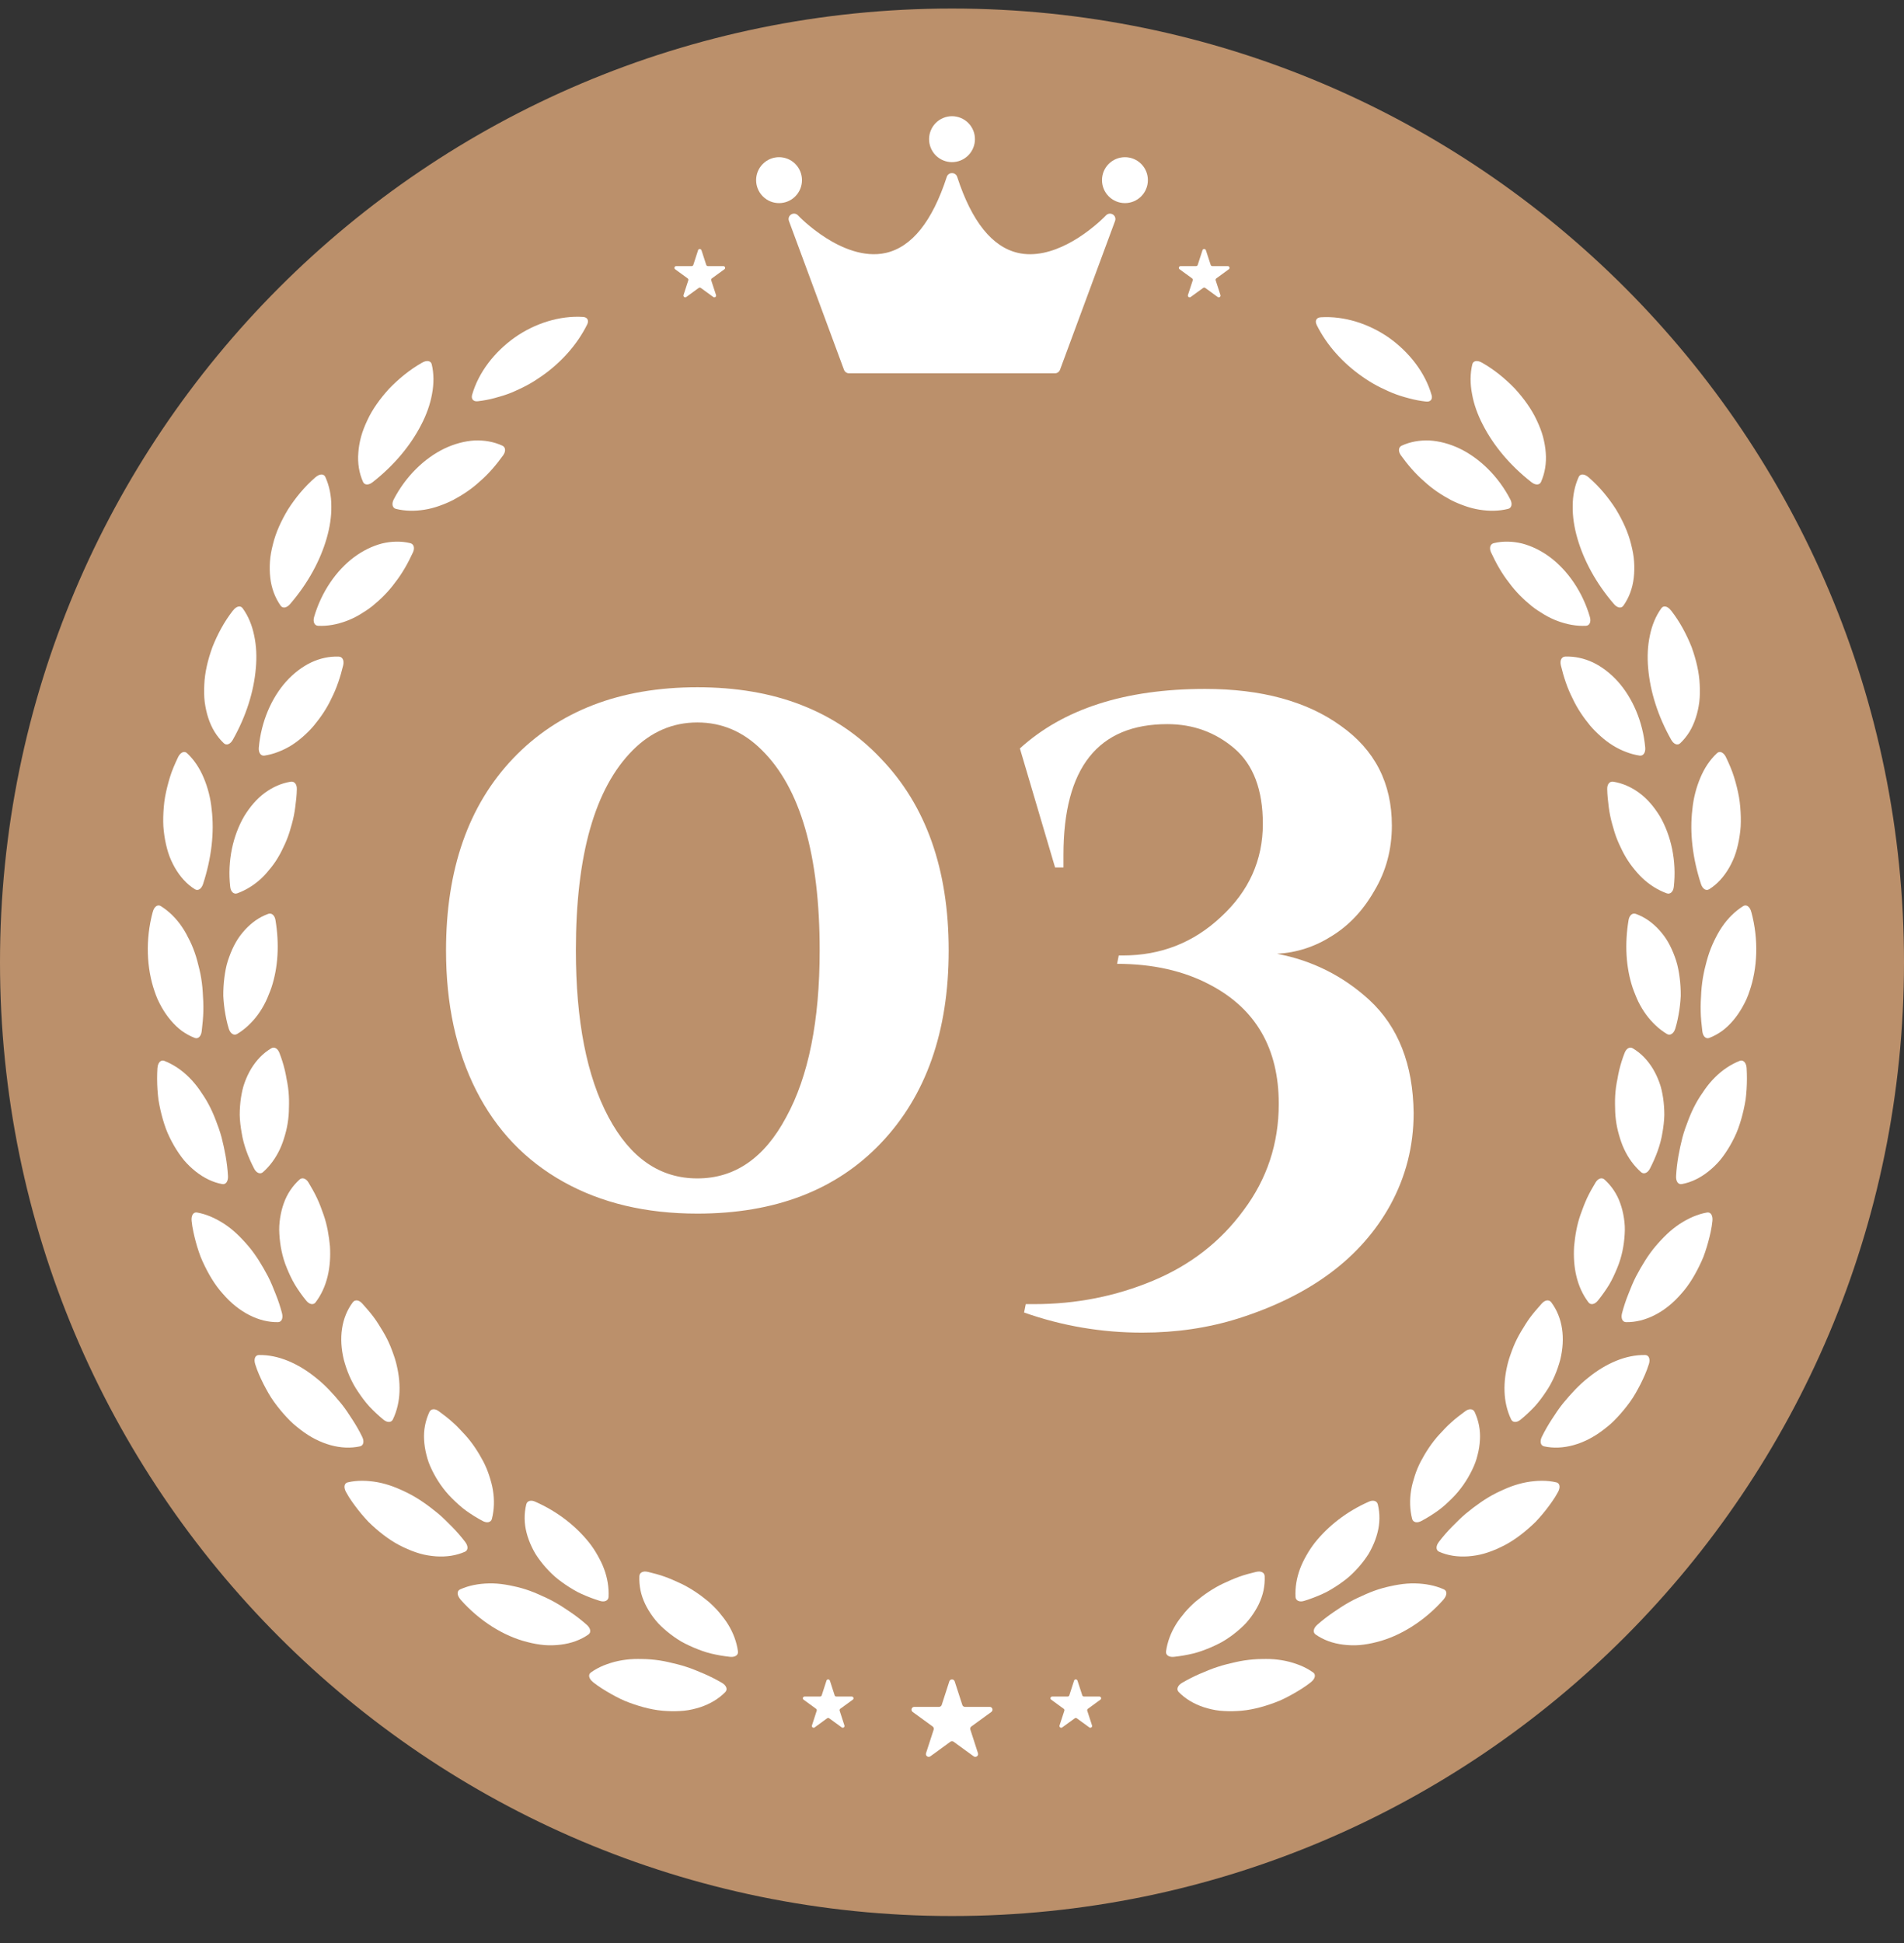 <svg width="50" height="51" viewBox="0 0 50 51" fill="none" xmlns="http://www.w3.org/2000/svg">
<rect x="0" y="0" width="50" height="51" fill="#333333" stroke="none"/>
<path d="M25 50.292C38.807 50.292 50 39.084 50 25.258C50 11.432 38.807 0.224 25 0.224C11.193 0.224 0 11.432 0 25.258C0 39.084 11.193 50.292 25 50.292Z" fill="#BB906B"/>
<path d="M15.31 8.319C14.7 8.281 14.051 8.484 13.518 8.858C12.987 9.235 12.569 9.769 12.399 10.36C12.366 10.471 12.429 10.545 12.544 10.532C12.695 10.515 12.844 10.488 12.99 10.448C13.137 10.409 13.284 10.365 13.425 10.308C13.495 10.279 13.564 10.248 13.633 10.215C13.701 10.183 13.771 10.15 13.838 10.113C13.973 10.042 14.101 9.959 14.226 9.872C14.726 9.522 15.15 9.06 15.421 8.514C15.471 8.409 15.425 8.325 15.309 8.319H15.31Z" fill="white"/>
<path d="M11.081 9.521C10.751 9.709 10.465 9.948 10.219 10.202C9.981 10.464 9.78 10.741 9.647 11.03C9.579 11.174 9.522 11.316 9.483 11.459C9.444 11.604 9.419 11.745 9.41 11.882C9.387 12.156 9.43 12.418 9.534 12.65C9.574 12.738 9.684 12.739 9.789 12.654C10.35 12.214 10.782 11.693 11.059 11.154C11.199 10.887 11.297 10.613 11.345 10.343C11.396 10.076 11.397 9.81 11.337 9.561C11.314 9.466 11.204 9.449 11.081 9.521Z" fill="white"/>
<path d="M13.218 11.944C13.03 12.205 12.827 12.442 12.601 12.636C12.383 12.838 12.14 12.996 11.898 13.125C11.776 13.188 11.649 13.239 11.524 13.283C11.4 13.326 11.274 13.359 11.147 13.379C10.891 13.419 10.64 13.417 10.397 13.357C10.306 13.334 10.279 13.229 10.338 13.112C10.655 12.499 11.147 12.026 11.67 11.774C11.933 11.649 12.201 11.578 12.459 11.562C12.72 11.551 12.968 11.595 13.192 11.698C13.277 11.737 13.287 11.843 13.217 11.944L13.218 11.944Z" fill="white"/>
<path d="M8.282 12.529C7.995 12.777 7.76 13.066 7.568 13.364C7.384 13.668 7.242 13.978 7.167 14.288C7.128 14.442 7.098 14.591 7.089 14.741C7.079 14.889 7.082 15.033 7.098 15.17C7.13 15.442 7.223 15.691 7.37 15.898C7.425 15.977 7.533 15.957 7.62 15.853C8.086 15.312 8.408 14.717 8.577 14.135C8.661 13.845 8.706 13.558 8.701 13.283C8.701 13.011 8.649 12.752 8.543 12.518C8.502 12.43 8.391 12.434 8.283 12.529L8.282 12.529Z" fill="white"/>
<path d="M10.847 14.493C10.713 14.786 10.559 15.057 10.375 15.291C10.2 15.532 9.992 15.734 9.78 15.907C9.673 15.992 9.558 16.066 9.444 16.134C9.331 16.201 9.213 16.257 9.092 16.302C8.849 16.391 8.602 16.438 8.353 16.426C8.259 16.422 8.213 16.323 8.248 16.197C8.441 15.534 8.831 14.974 9.296 14.626C9.529 14.453 9.78 14.331 10.029 14.266C10.283 14.205 10.534 14.199 10.775 14.257C10.866 14.279 10.897 14.381 10.847 14.493Z" fill="white"/>
<path d="M6.118 16.024C5.884 16.323 5.71 16.654 5.579 16.983C5.458 17.317 5.378 17.649 5.365 17.968C5.357 18.127 5.358 18.28 5.376 18.428C5.396 18.576 5.427 18.716 5.47 18.847C5.513 18.978 5.568 19.099 5.636 19.211C5.705 19.322 5.786 19.422 5.878 19.509C5.948 19.575 6.05 19.534 6.115 19.416C6.466 18.794 6.667 18.147 6.718 17.543C6.746 17.242 6.733 16.952 6.675 16.683C6.621 16.417 6.522 16.171 6.371 15.964C6.314 15.885 6.206 15.91 6.119 16.025L6.118 16.024Z" fill="white"/>
<path d="M9.015 17.452C8.94 17.765 8.842 18.061 8.707 18.326C8.583 18.596 8.417 18.834 8.243 19.045C8.155 19.15 8.057 19.246 7.958 19.334C7.859 19.421 7.755 19.5 7.646 19.568C7.537 19.635 7.421 19.692 7.304 19.736C7.189 19.782 7.068 19.814 6.945 19.833C6.851 19.847 6.787 19.76 6.796 19.629C6.856 18.942 7.13 18.316 7.519 17.884C7.714 17.669 7.936 17.501 8.168 17.389C8.405 17.278 8.651 17.225 8.897 17.235C8.991 17.238 9.041 17.333 9.014 17.452H9.015Z" fill="white"/>
<path d="M4.675 19.877C4.594 20.048 4.518 20.22 4.464 20.396C4.41 20.572 4.366 20.748 4.334 20.923C4.304 21.097 4.292 21.272 4.287 21.439C4.285 21.524 4.286 21.607 4.29 21.689C4.295 21.77 4.305 21.851 4.316 21.93C4.339 22.087 4.373 22.238 4.417 22.379C4.461 22.519 4.523 22.652 4.59 22.771C4.729 23.012 4.901 23.206 5.118 23.341C5.201 23.392 5.29 23.332 5.333 23.203C5.554 22.524 5.632 21.851 5.559 21.249C5.531 20.949 5.455 20.666 5.349 20.415C5.244 20.164 5.098 19.942 4.91 19.768C4.838 19.702 4.737 19.748 4.674 19.878L4.675 19.877Z" fill="white"/>
<path d="M7.795 20.709C7.793 20.87 7.774 21.027 7.754 21.18C7.735 21.334 7.705 21.483 7.665 21.626C7.626 21.77 7.585 21.91 7.53 22.042C7.504 22.108 7.475 22.173 7.443 22.236C7.413 22.3 7.384 22.362 7.35 22.422C7.284 22.543 7.21 22.656 7.127 22.761C7.044 22.866 6.961 22.964 6.867 23.052C6.681 23.227 6.461 23.364 6.229 23.449C6.141 23.481 6.058 23.407 6.045 23.277C5.967 22.591 6.121 21.925 6.412 21.425C6.565 21.176 6.743 20.966 6.953 20.812C7.163 20.658 7.394 20.556 7.637 20.518C7.73 20.503 7.798 20.586 7.795 20.709Z" fill="white"/>
<path d="M4.011 23.936C3.813 24.668 3.852 25.419 4.057 26.014C4.083 26.089 4.108 26.161 4.14 26.232C4.172 26.301 4.206 26.369 4.243 26.434C4.316 26.563 4.398 26.681 4.487 26.785C4.576 26.89 4.671 26.982 4.775 27.059C4.882 27.135 4.995 27.197 5.113 27.243C5.203 27.278 5.281 27.202 5.297 27.068C5.317 26.891 5.336 26.716 5.34 26.544C5.342 26.458 5.341 26.373 5.338 26.289C5.333 26.204 5.329 26.122 5.324 26.039C5.314 25.874 5.293 25.713 5.262 25.558C5.246 25.48 5.228 25.404 5.208 25.329C5.189 25.254 5.171 25.18 5.148 25.108C5.103 24.964 5.049 24.826 4.986 24.696C4.922 24.566 4.858 24.444 4.78 24.331C4.628 24.105 4.437 23.917 4.222 23.783C4.142 23.732 4.046 23.797 4.012 23.936L4.011 23.936Z" fill="white"/>
<path d="M7.233 24.144C7.34 24.781 7.303 25.389 7.13 25.917C7.108 25.983 7.082 26.047 7.056 26.11C7.032 26.173 7.006 26.234 6.976 26.294C6.918 26.413 6.851 26.525 6.775 26.629C6.699 26.734 6.613 26.829 6.521 26.916C6.431 27.001 6.332 27.077 6.225 27.141C6.144 27.189 6.051 27.132 6.01 27.008C5.958 26.843 5.926 26.676 5.9 26.511C5.888 26.428 5.879 26.346 5.872 26.264C5.864 26.182 5.861 26.101 5.865 26.02C5.869 25.859 5.884 25.701 5.908 25.55C5.92 25.474 5.935 25.4 5.952 25.328C5.971 25.255 5.994 25.185 6.019 25.117C6.068 24.98 6.126 24.851 6.194 24.732C6.26 24.614 6.343 24.506 6.43 24.41C6.606 24.217 6.807 24.073 7.043 23.988C7.133 23.956 7.21 24.023 7.233 24.144L7.233 24.144Z" fill="white"/>
<path d="M4.134 28.035C4.123 28.223 4.123 28.41 4.135 28.594C4.142 28.686 4.149 28.776 4.161 28.866C4.176 28.955 4.192 29.043 4.212 29.129C4.251 29.302 4.299 29.469 4.357 29.627C4.415 29.785 4.492 29.933 4.569 30.07C4.649 30.208 4.736 30.335 4.828 30.449C4.924 30.562 5.029 30.662 5.137 30.748C5.354 30.92 5.589 31.035 5.836 31.08C5.931 31.097 5.993 31.008 5.987 30.872C5.968 30.514 5.9 30.176 5.819 29.855C5.776 29.696 5.721 29.542 5.663 29.395C5.607 29.248 5.543 29.106 5.471 28.973C5.4 28.84 5.315 28.715 5.235 28.599C5.152 28.483 5.062 28.375 4.965 28.279C4.773 28.086 4.548 27.937 4.314 27.845C4.225 27.81 4.144 27.891 4.135 28.034L4.134 28.035Z" fill="white"/>
<path d="M7.338 27.637C7.397 27.788 7.444 27.94 7.48 28.09C7.498 28.166 7.513 28.241 7.525 28.316C7.541 28.391 7.554 28.465 7.564 28.538C7.584 28.686 7.592 28.832 7.59 28.976C7.589 29.119 7.586 29.259 7.567 29.395C7.55 29.532 7.522 29.665 7.484 29.794C7.448 29.921 7.406 30.043 7.352 30.159C7.244 30.391 7.095 30.6 6.907 30.766C6.837 30.83 6.734 30.792 6.675 30.676C6.516 30.37 6.396 30.052 6.346 29.734C6.318 29.576 6.298 29.42 6.295 29.266C6.295 29.112 6.306 28.963 6.327 28.819C6.35 28.675 6.378 28.539 6.427 28.409C6.474 28.279 6.532 28.158 6.599 28.047C6.736 27.825 6.905 27.646 7.122 27.517C7.204 27.468 7.293 27.52 7.337 27.635L7.338 27.637Z" fill="white"/>
<path d="M5.032 32.047C5.041 32.142 5.057 32.235 5.077 32.327C5.095 32.418 5.118 32.508 5.142 32.598C5.166 32.687 5.193 32.774 5.222 32.86C5.251 32.947 5.283 33.03 5.32 33.11C5.468 33.434 5.64 33.728 5.857 33.965C6.272 34.447 6.801 34.712 7.299 34.704C7.395 34.703 7.44 34.601 7.406 34.47C7.361 34.296 7.305 34.13 7.241 33.971C7.179 33.811 7.115 33.654 7.04 33.507C6.885 33.214 6.721 32.942 6.525 32.711C6.476 32.652 6.425 32.597 6.375 32.543C6.325 32.489 6.275 32.438 6.222 32.389C6.118 32.291 6.008 32.203 5.893 32.127C5.662 31.977 5.424 31.87 5.173 31.826C5.077 31.81 5.017 31.904 5.032 32.048V32.047Z" fill="white"/>
<path d="M8.099 31.035C8.14 31.105 8.18 31.174 8.219 31.242C8.257 31.311 8.293 31.381 8.326 31.451C8.359 31.521 8.389 31.592 8.416 31.662C8.441 31.733 8.467 31.804 8.493 31.873C8.593 32.152 8.638 32.439 8.665 32.711C8.698 33.26 8.594 33.779 8.288 34.183C8.231 34.26 8.126 34.242 8.043 34.141C7.934 34.008 7.835 33.868 7.748 33.726C7.662 33.583 7.594 33.433 7.533 33.285C7.409 32.989 7.353 32.68 7.336 32.392C7.332 32.319 7.33 32.249 7.334 32.178C7.338 32.107 7.346 32.037 7.356 31.969C7.377 31.834 7.409 31.704 7.453 31.583C7.538 31.341 7.682 31.128 7.866 30.961C7.936 30.898 8.036 30.931 8.099 31.036V31.035Z" fill="white"/>
<path d="M6.703 35.811C6.759 35.994 6.838 36.164 6.92 36.329C7.005 36.493 7.092 36.653 7.197 36.797C7.301 36.941 7.412 37.075 7.526 37.198C7.585 37.26 7.642 37.32 7.704 37.374C7.766 37.428 7.829 37.479 7.892 37.527C8.395 37.917 8.967 38.071 9.454 37.964C9.547 37.943 9.571 37.835 9.511 37.713C9.433 37.552 9.345 37.401 9.251 37.257C9.159 37.112 9.065 36.971 8.961 36.842C8.751 36.587 8.537 36.353 8.297 36.165C7.83 35.785 7.302 35.556 6.796 35.567C6.699 35.57 6.659 35.674 6.703 35.812L6.703 35.811Z" fill="white"/>
<path d="M9.508 34.209C9.614 34.33 9.721 34.447 9.812 34.571C9.906 34.695 9.982 34.825 10.059 34.952C10.135 35.079 10.2 35.209 10.254 35.341C10.282 35.407 10.305 35.475 10.329 35.54C10.353 35.606 10.375 35.671 10.393 35.738C10.536 36.269 10.537 36.798 10.318 37.256C10.277 37.343 10.17 37.346 10.069 37.263C9.936 37.154 9.813 37.038 9.698 36.916C9.585 36.792 9.489 36.659 9.4 36.526C9.219 36.26 9.103 35.969 9.029 35.69C8.89 35.124 8.965 34.583 9.264 34.183C9.321 34.107 9.426 34.119 9.508 34.21V34.209Z" fill="white"/>
<path d="M9.09 39.168C9.113 39.21 9.137 39.25 9.161 39.291C9.186 39.331 9.213 39.37 9.239 39.408C9.293 39.485 9.347 39.559 9.405 39.632C9.462 39.704 9.52 39.775 9.581 39.842C9.61 39.876 9.641 39.909 9.672 39.942C9.704 39.973 9.736 40.004 9.768 40.034C10.03 40.275 10.304 40.477 10.594 40.611C10.738 40.68 10.881 40.736 11.022 40.777C11.163 40.819 11.308 40.84 11.445 40.851C11.721 40.87 11.98 40.832 12.21 40.73C12.297 40.69 12.299 40.581 12.216 40.473C12.108 40.331 11.992 40.198 11.872 40.076C11.751 39.955 11.633 39.834 11.506 39.728C11.251 39.518 10.993 39.333 10.722 39.196C10.655 39.161 10.586 39.13 10.518 39.1C10.452 39.07 10.385 39.042 10.317 39.017C10.183 38.968 10.047 38.93 9.912 38.905C9.64 38.858 9.381 38.851 9.132 38.909C9.037 38.93 9.018 39.041 9.089 39.167L9.09 39.168Z" fill="white"/>
<path d="M11.519 37.039C11.584 37.088 11.647 37.136 11.71 37.183C11.773 37.232 11.832 37.282 11.889 37.334C11.947 37.385 12.002 37.438 12.054 37.493C12.106 37.548 12.157 37.603 12.208 37.657C12.409 37.876 12.564 38.121 12.692 38.362C12.755 38.484 12.807 38.609 12.848 38.737C12.889 38.864 12.925 38.987 12.944 39.114C12.986 39.366 12.98 39.623 12.918 39.867C12.895 39.959 12.79 39.985 12.675 39.923C12.523 39.842 12.379 39.752 12.243 39.655C12.107 39.558 11.987 39.444 11.873 39.332C11.644 39.106 11.471 38.846 11.344 38.586C11.313 38.521 11.284 38.457 11.259 38.39C11.236 38.324 11.215 38.257 11.199 38.19C11.165 38.057 11.144 37.924 11.137 37.795C11.121 37.54 11.171 37.287 11.276 37.062C11.316 36.976 11.421 36.967 11.519 37.039Z" fill="white"/>
<path d="M12.09 41.982C12.591 42.549 13.229 42.946 13.846 43.1C13.999 43.14 14.15 43.167 14.297 43.18C14.445 43.192 14.589 43.186 14.726 43.169C15 43.135 15.247 43.047 15.453 42.902C15.531 42.845 15.51 42.739 15.409 42.648C15.275 42.53 15.137 42.423 14.996 42.326C14.924 42.278 14.853 42.231 14.783 42.184C14.712 42.138 14.641 42.096 14.569 42.055C14.426 41.974 14.276 41.908 14.133 41.844C13.988 41.78 13.843 41.727 13.697 41.686C13.624 41.665 13.551 41.648 13.478 41.633C13.407 41.617 13.336 41.603 13.265 41.592C13.123 41.569 12.983 41.559 12.847 41.561C12.571 41.567 12.314 41.614 12.082 41.719C11.994 41.759 11.997 41.871 12.091 41.981L12.09 41.982Z" fill="white"/>
<path d="M14.054 39.416C14.646 39.677 15.122 40.056 15.466 40.485C15.552 40.593 15.627 40.706 15.692 40.823C15.758 40.939 15.816 41.054 15.86 41.174C15.951 41.414 15.993 41.667 15.981 41.917C15.977 42.011 15.878 42.06 15.753 42.02C15.589 41.97 15.43 41.909 15.277 41.84C15.239 41.823 15.202 41.805 15.165 41.786C15.129 41.767 15.092 41.746 15.058 41.726C14.987 41.684 14.918 41.641 14.852 41.596C14.72 41.504 14.593 41.411 14.484 41.302C14.374 41.195 14.274 41.083 14.187 40.967C14.143 40.909 14.102 40.851 14.065 40.792C14.028 40.732 13.996 40.669 13.966 40.607C13.907 40.483 13.86 40.358 13.828 40.232C13.763 39.984 13.761 39.728 13.82 39.486C13.842 39.394 13.944 39.365 14.054 39.416Z" fill="white"/>
<path d="M15.574 44.154C15.723 44.272 15.882 44.369 16.041 44.46C16.201 44.55 16.363 44.633 16.529 44.692C16.861 44.815 17.191 44.897 17.509 44.911C17.667 44.92 17.821 44.917 17.967 44.903C18.113 44.888 18.255 44.853 18.386 44.812C18.648 44.725 18.873 44.592 19.048 44.412C19.114 44.343 19.075 44.239 18.958 44.171C18.804 44.081 18.648 44.002 18.49 43.934C18.332 43.868 18.178 43.8 18.02 43.751C17.863 43.698 17.704 43.663 17.551 43.627C17.398 43.592 17.245 43.569 17.094 43.557C17.018 43.55 16.943 43.547 16.869 43.546C16.795 43.544 16.724 43.544 16.652 43.546C16.509 43.552 16.369 43.569 16.236 43.597C16.102 43.625 15.973 43.667 15.852 43.715C15.733 43.764 15.62 43.825 15.517 43.899C15.438 43.955 15.462 44.065 15.576 44.154L15.574 44.154Z" fill="white"/>
<path d="M17.008 41.257C17.164 41.296 17.319 41.334 17.464 41.388C17.61 41.44 17.748 41.504 17.883 41.566C18.151 41.694 18.389 41.861 18.601 42.036C18.705 42.126 18.801 42.222 18.888 42.324C18.974 42.428 19.053 42.528 19.12 42.638C19.254 42.856 19.345 43.095 19.379 43.345C19.393 43.44 19.306 43.502 19.176 43.489C19.004 43.471 18.837 43.442 18.674 43.403C18.511 43.364 18.358 43.305 18.209 43.243C18.062 43.178 17.92 43.112 17.792 43.026C17.663 42.942 17.544 42.85 17.436 42.754C17.382 42.706 17.331 42.656 17.283 42.606C17.235 42.554 17.191 42.498 17.15 42.444C17.068 42.333 16.998 42.218 16.942 42.102C16.887 41.984 16.845 41.867 16.82 41.744C16.795 41.621 16.785 41.496 16.79 41.371C16.794 41.277 16.888 41.228 17.007 41.258L17.008 41.257Z" fill="white"/>
<path d="M34.574 8.524C34.845 9.07 35.269 9.531 35.768 9.881C35.893 9.968 36.021 10.051 36.156 10.122C36.223 10.159 36.293 10.191 36.362 10.223C36.43 10.257 36.499 10.287 36.57 10.316C36.71 10.373 36.857 10.418 37.004 10.456C37.149 10.495 37.299 10.524 37.45 10.54C37.565 10.553 37.628 10.48 37.594 10.368C37.425 9.778 37.007 9.244 36.477 8.866C35.944 8.493 35.295 8.29 34.686 8.328C34.571 8.334 34.524 8.418 34.575 8.523L34.574 8.524Z" fill="white"/>
<path d="M36.783 11.944C36.971 12.205 37.175 12.442 37.401 12.636C37.618 12.838 37.861 12.996 38.103 13.125C38.225 13.188 38.352 13.239 38.477 13.283C38.601 13.326 38.727 13.359 38.855 13.379C39.11 13.419 39.361 13.417 39.604 13.357C39.696 13.334 39.722 13.229 39.663 13.112C39.346 12.499 38.854 12.026 38.331 11.774C38.069 11.649 37.8 11.578 37.542 11.562C37.282 11.551 37.033 11.595 36.809 11.698C36.724 11.737 36.714 11.843 36.784 11.944L36.783 11.944Z" fill="white"/>
<path d="M38.921 9.521C39.251 9.709 39.537 9.948 39.783 10.202C40.021 10.464 40.221 10.741 40.355 11.03C40.423 11.174 40.48 11.316 40.519 11.459C40.557 11.604 40.582 11.745 40.592 11.882C40.614 12.156 40.571 12.418 40.468 12.65C40.428 12.738 40.318 12.739 40.213 12.654C39.651 12.214 39.219 11.693 38.943 11.154C38.803 10.887 38.705 10.613 38.657 10.343C38.605 10.076 38.604 9.81 38.664 9.561C38.687 9.466 38.797 9.449 38.921 9.521Z" fill="white"/>
<path d="M39.153 14.493C39.288 14.786 39.441 15.057 39.626 15.291C39.801 15.532 40.008 15.734 40.221 15.907C40.328 15.992 40.443 16.066 40.557 16.134C40.67 16.201 40.788 16.257 40.909 16.302C41.151 16.391 41.398 16.438 41.648 16.426C41.742 16.422 41.788 16.323 41.752 16.197C41.56 15.534 41.169 14.974 40.705 14.626C40.472 14.453 40.221 14.331 39.972 14.266C39.718 14.205 39.466 14.199 39.226 14.257C39.135 14.279 39.104 14.381 39.153 14.493Z" fill="white"/>
<path d="M41.718 12.529C42.006 12.777 42.241 13.066 42.433 13.364C42.617 13.668 42.758 13.978 42.834 14.288C42.873 14.442 42.903 14.591 42.912 14.741C42.922 14.889 42.919 15.033 42.903 15.17C42.871 15.442 42.778 15.691 42.631 15.898C42.575 15.977 42.468 15.957 42.381 15.853C41.915 15.312 41.593 14.717 41.424 14.135C41.34 13.845 41.295 13.558 41.3 13.283C41.3 13.011 41.352 12.752 41.458 12.518C41.498 12.43 41.61 12.434 41.718 12.529L41.718 12.529Z" fill="white"/>
<path d="M40.986 17.452C41.061 17.765 41.158 18.061 41.294 18.326C41.418 18.596 41.584 18.834 41.757 19.045C41.846 19.15 41.944 19.246 42.043 19.333C42.141 19.421 42.246 19.5 42.355 19.567C42.464 19.635 42.58 19.692 42.697 19.736C42.812 19.781 42.932 19.814 43.056 19.833C43.15 19.847 43.214 19.76 43.205 19.629C43.145 18.942 42.87 18.316 42.482 17.884C42.287 17.669 42.065 17.5 41.833 17.388C41.596 17.278 41.35 17.225 41.103 17.234C41.01 17.238 40.96 17.333 40.987 17.452H40.986Z" fill="white"/>
<path d="M43.883 16.024C44.117 16.323 44.29 16.654 44.422 16.983C44.542 17.317 44.622 17.649 44.635 17.968C44.644 18.127 44.642 18.28 44.624 18.428C44.605 18.576 44.574 18.716 44.53 18.847C44.487 18.978 44.433 19.099 44.365 19.211C44.295 19.322 44.215 19.422 44.123 19.509C44.052 19.575 43.951 19.534 43.886 19.416C43.535 18.794 43.334 18.147 43.282 17.543C43.255 17.242 43.268 16.952 43.326 16.683C43.38 16.417 43.479 16.171 43.629 15.964C43.686 15.885 43.795 15.91 43.882 16.025L43.883 16.024Z" fill="white"/>
<path d="M42.206 20.709C42.208 20.87 42.227 21.027 42.246 21.18C42.266 21.334 42.295 21.483 42.336 21.626C42.375 21.77 42.416 21.91 42.47 22.042C42.496 22.108 42.526 22.173 42.557 22.236C42.587 22.3 42.617 22.362 42.65 22.422C42.716 22.543 42.791 22.656 42.873 22.761C42.956 22.866 43.039 22.964 43.134 23.052C43.319 23.227 43.539 23.364 43.771 23.449C43.859 23.481 43.942 23.407 43.955 23.277C44.033 22.591 43.88 21.925 43.589 21.425C43.435 21.176 43.258 20.966 43.047 20.812C42.837 20.658 42.606 20.556 42.363 20.518C42.27 20.503 42.203 20.586 42.206 20.709Z" fill="white"/>
<path d="M45.326 19.877C45.407 20.048 45.483 20.22 45.537 20.396C45.592 20.572 45.635 20.748 45.667 20.923C45.697 21.097 45.709 21.272 45.714 21.439C45.716 21.524 45.715 21.607 45.711 21.689C45.706 21.77 45.697 21.851 45.685 21.93C45.662 22.087 45.628 22.238 45.584 22.379C45.54 22.519 45.478 22.652 45.411 22.771C45.272 23.012 45.1 23.206 44.883 23.341C44.8 23.392 44.711 23.332 44.668 23.203C44.447 22.524 44.369 21.851 44.442 21.249C44.47 20.949 44.546 20.666 44.652 20.415C44.757 20.164 44.903 19.942 45.091 19.768C45.163 19.702 45.264 19.748 45.327 19.878L45.326 19.877Z" fill="white"/>
<path d="M42.768 24.144C42.661 24.781 42.698 25.389 42.871 25.917C42.893 25.983 42.919 26.047 42.944 26.11C42.969 26.173 42.995 26.234 43.024 26.294C43.083 26.413 43.15 26.525 43.226 26.629C43.302 26.734 43.388 26.829 43.48 26.916C43.57 27.001 43.669 27.077 43.776 27.141C43.857 27.189 43.95 27.132 43.991 27.008C44.043 26.843 44.075 26.676 44.101 26.511C44.113 26.428 44.122 26.346 44.129 26.264C44.137 26.182 44.14 26.101 44.136 26.02C44.132 25.859 44.117 25.701 44.093 25.55C44.08 25.474 44.066 25.4 44.048 25.328C44.03 25.255 44.007 25.185 43.982 25.117C43.933 24.98 43.874 24.851 43.807 24.732C43.741 24.614 43.657 24.506 43.571 24.41C43.395 24.217 43.194 24.073 42.958 23.988C42.868 23.956 42.791 24.023 42.768 24.144L42.768 24.144Z" fill="white"/>
<path d="M45.99 23.936C46.189 24.668 46.15 25.419 45.944 26.014C45.919 26.089 45.893 26.161 45.861 26.232C45.829 26.301 45.794 26.369 45.757 26.434C45.684 26.563 45.603 26.681 45.514 26.785C45.425 26.89 45.329 26.982 45.225 27.059C45.119 27.135 45.006 27.197 44.888 27.243C44.798 27.278 44.719 27.202 44.704 27.068C44.683 26.891 44.664 26.716 44.661 26.544C44.659 26.458 44.659 26.373 44.663 26.289C44.667 26.204 44.672 26.122 44.676 26.039C44.687 25.874 44.708 25.713 44.739 25.558C44.754 25.48 44.772 25.404 44.792 25.329C44.811 25.254 44.83 25.18 44.853 25.108C44.897 24.964 44.952 24.826 45.014 24.696C45.078 24.566 45.142 24.444 45.22 24.331C45.373 24.105 45.564 23.917 45.778 23.783C45.859 23.732 45.955 23.797 45.989 23.936L45.99 23.936Z" fill="white"/>
<path d="M42.663 27.637C42.604 27.788 42.557 27.94 42.521 28.09C42.503 28.166 42.488 28.241 42.476 28.316C42.46 28.391 42.447 28.465 42.437 28.538C42.417 28.686 42.409 28.832 42.411 28.976C42.412 29.119 42.415 29.259 42.434 29.395C42.451 29.532 42.479 29.665 42.517 29.794C42.553 29.921 42.595 30.043 42.649 30.159C42.757 30.391 42.906 30.6 43.094 30.766C43.164 30.83 43.267 30.792 43.327 30.676C43.485 30.37 43.605 30.052 43.656 29.734C43.683 29.576 43.703 29.42 43.706 29.266C43.706 29.112 43.695 28.963 43.674 28.819C43.651 28.675 43.624 28.539 43.574 28.409C43.527 28.279 43.469 28.158 43.402 28.047C43.265 27.825 43.096 27.646 42.879 27.517C42.797 27.468 42.708 27.52 42.664 27.635L42.663 27.637Z" fill="white"/>
<path d="M45.867 28.035C45.878 28.223 45.878 28.41 45.866 28.594C45.86 28.686 45.852 28.776 45.84 28.866C45.825 28.955 45.809 29.043 45.789 29.129C45.75 29.302 45.702 29.469 45.644 29.627C45.586 29.785 45.51 29.933 45.432 30.07C45.352 30.208 45.266 30.335 45.173 30.449C45.077 30.562 44.972 30.662 44.864 30.748C44.647 30.92 44.413 31.035 44.165 31.08C44.07 31.097 44.008 31.008 44.015 30.872C44.033 30.514 44.101 30.176 44.182 29.855C44.225 29.696 44.28 29.542 44.338 29.395C44.394 29.248 44.458 29.106 44.53 28.973C44.601 28.84 44.686 28.715 44.767 28.599C44.849 28.483 44.939 28.375 45.036 28.279C45.228 28.086 45.453 27.937 45.687 27.845C45.776 27.81 45.858 27.891 45.867 28.034L45.867 28.035Z" fill="white"/>
<path d="M41.902 31.035C41.861 31.105 41.822 31.174 41.782 31.242C41.744 31.311 41.708 31.381 41.675 31.451C41.643 31.521 41.613 31.592 41.586 31.662C41.56 31.733 41.534 31.804 41.508 31.873C41.408 32.152 41.363 32.439 41.337 32.711C41.303 33.26 41.407 33.779 41.713 34.183C41.771 34.26 41.876 34.242 41.959 34.141C42.067 34.008 42.166 33.868 42.254 33.726C42.339 33.583 42.407 33.433 42.468 33.285C42.592 32.989 42.649 32.68 42.665 32.392C42.669 32.319 42.671 32.249 42.667 32.178C42.663 32.107 42.656 32.037 42.645 31.969C42.624 31.834 42.592 31.704 42.548 31.583C42.464 31.341 42.32 31.128 42.135 30.961C42.065 30.898 41.965 30.931 41.902 31.036V31.035Z" fill="white"/>
<path d="M44.969 32.047C44.96 32.142 44.944 32.235 44.925 32.327C44.906 32.418 44.883 32.508 44.859 32.598C44.835 32.687 44.808 32.774 44.779 32.86C44.751 32.947 44.719 33.03 44.681 33.11C44.533 33.434 44.361 33.728 44.145 33.965C43.729 34.447 43.2 34.712 42.702 34.704C42.606 34.703 42.561 34.601 42.595 34.47C42.641 34.296 42.696 34.13 42.76 33.971C42.822 33.811 42.886 33.654 42.961 33.507C43.116 33.214 43.28 32.942 43.476 32.711C43.525 32.652 43.576 32.597 43.626 32.543C43.676 32.489 43.727 32.438 43.779 32.389C43.883 32.291 43.994 32.203 44.108 32.127C44.339 31.977 44.577 31.87 44.828 31.826C44.924 31.81 44.984 31.904 44.969 32.048V32.047Z" fill="white"/>
<path d="M40.493 34.209C40.388 34.33 40.281 34.447 40.189 34.571C40.096 34.695 40.019 34.825 39.942 34.952C39.867 35.079 39.801 35.209 39.747 35.341C39.719 35.407 39.696 35.475 39.672 35.54C39.648 35.606 39.627 35.671 39.608 35.738C39.465 36.269 39.464 36.798 39.683 37.256C39.724 37.343 39.831 37.346 39.932 37.263C40.065 37.154 40.189 37.038 40.303 36.916C40.416 36.792 40.512 36.659 40.601 36.526C40.782 36.26 40.898 35.969 40.973 35.69C41.111 35.124 41.037 34.583 40.737 34.183C40.681 34.107 40.575 34.119 40.493 34.21V34.209Z" fill="white"/>
<path d="M43.298 35.811C43.242 35.994 43.164 36.164 43.082 36.329C42.997 36.493 42.91 36.653 42.805 36.797C42.7 36.941 42.59 37.075 42.475 37.198C42.416 37.26 42.359 37.32 42.298 37.374C42.236 37.428 42.172 37.479 42.109 37.527C41.606 37.917 41.035 38.071 40.548 37.964C40.455 37.943 40.43 37.835 40.49 37.713C40.569 37.552 40.656 37.401 40.75 37.257C40.843 37.112 40.937 36.971 41.04 36.842C41.251 36.587 41.465 36.353 41.704 36.165C42.171 35.785 42.699 35.556 43.206 35.567C43.302 35.57 43.343 35.674 43.299 35.812L43.298 35.811Z" fill="white"/>
<path d="M38.482 37.039C38.417 37.088 38.354 37.136 38.291 37.183C38.228 37.232 38.169 37.282 38.112 37.334C38.054 37.385 37.999 37.438 37.947 37.493C37.895 37.548 37.844 37.603 37.793 37.657C37.593 37.876 37.437 38.121 37.309 38.362C37.246 38.484 37.194 38.609 37.153 38.737C37.113 38.864 37.076 38.987 37.057 39.114C37.015 39.366 37.021 39.623 37.083 39.867C37.106 39.959 37.211 39.985 37.326 39.923C37.478 39.842 37.623 39.752 37.758 39.655C37.895 39.558 38.014 39.444 38.128 39.332C38.357 39.106 38.53 38.846 38.657 38.586C38.688 38.521 38.718 38.457 38.742 38.39C38.766 38.324 38.786 38.257 38.802 38.19C38.837 38.057 38.857 37.924 38.864 37.795C38.88 37.54 38.83 37.287 38.725 37.062C38.685 36.976 38.58 36.967 38.482 37.039Z" fill="white"/>
<path d="M40.911 39.168C40.888 39.21 40.865 39.25 40.84 39.291C40.815 39.331 40.789 39.37 40.762 39.408C40.709 39.485 40.654 39.559 40.597 39.632C40.54 39.704 40.481 39.775 40.421 39.842C40.391 39.876 40.36 39.909 40.33 39.942C40.298 39.973 40.266 40.004 40.233 40.034C39.971 40.275 39.697 40.477 39.407 40.611C39.264 40.68 39.121 40.736 38.979 40.777C38.838 40.819 38.693 40.84 38.556 40.851C38.28 40.87 38.021 40.832 37.792 40.73C37.704 40.69 37.703 40.581 37.785 40.473C37.893 40.331 38.009 40.198 38.129 40.076C38.25 39.955 38.368 39.834 38.495 39.728C38.751 39.518 39.009 39.333 39.279 39.196C39.347 39.161 39.416 39.13 39.483 39.1C39.55 39.07 39.617 39.042 39.684 39.017C39.818 38.968 39.954 38.93 40.089 38.905C40.361 38.858 40.62 38.851 40.87 38.909C40.964 38.93 40.983 39.041 40.912 39.167L40.911 39.168Z" fill="white"/>
<path d="M35.947 39.416C35.356 39.677 34.88 40.056 34.535 40.485C34.45 40.593 34.375 40.706 34.309 40.823C34.243 40.939 34.186 41.054 34.141 41.174C34.051 41.414 34.008 41.667 34.021 41.917C34.025 42.011 34.124 42.06 34.248 42.02C34.412 41.97 34.572 41.909 34.724 41.84C34.762 41.823 34.8 41.805 34.837 41.786C34.873 41.767 34.909 41.746 34.944 41.726C35.014 41.684 35.083 41.641 35.15 41.596C35.282 41.504 35.409 41.411 35.518 41.302C35.628 41.195 35.727 41.083 35.815 40.967C35.859 40.909 35.899 40.851 35.937 40.792C35.974 40.732 36.005 40.669 36.035 40.607C36.095 40.483 36.141 40.358 36.173 40.232C36.239 39.984 36.241 39.728 36.182 39.486C36.159 39.394 36.058 39.365 35.947 39.416Z" fill="white"/>
<path d="M37.911 41.982C37.409 42.549 36.771 42.946 36.155 43.1C36.001 43.14 35.85 43.167 35.703 43.18C35.556 43.192 35.411 43.186 35.274 43.169C35 43.135 34.755 43.047 34.548 42.902C34.469 42.845 34.49 42.739 34.591 42.648C34.725 42.53 34.864 42.423 35.005 42.326C35.077 42.278 35.148 42.231 35.217 42.184C35.288 42.138 35.36 42.096 35.431 42.055C35.575 41.974 35.724 41.908 35.868 41.844C36.012 41.78 36.158 41.727 36.304 41.686C36.377 41.665 36.449 41.648 36.522 41.633C36.594 41.617 36.665 41.603 36.736 41.592C36.877 41.569 37.018 41.559 37.154 41.561C37.429 41.567 37.687 41.614 37.919 41.719C38.007 41.759 38.003 41.871 37.91 41.981L37.911 41.982Z" fill="white"/>
<path d="M32.993 41.257C32.837 41.296 32.682 41.334 32.537 41.388C32.391 41.44 32.253 41.504 32.118 41.566C31.849 41.694 31.611 41.861 31.4 42.036C31.296 42.126 31.2 42.222 31.113 42.324C31.027 42.428 30.948 42.528 30.881 42.638C30.747 42.856 30.656 43.095 30.621 43.345C30.608 43.44 30.695 43.502 30.825 43.489C30.996 43.471 31.164 43.442 31.327 43.403C31.49 43.364 31.643 43.305 31.792 43.243C31.938 43.178 32.081 43.112 32.209 43.026C32.338 42.942 32.457 42.85 32.565 42.754C32.619 42.706 32.67 42.656 32.718 42.606C32.766 42.554 32.81 42.498 32.851 42.444C32.933 42.333 33.003 42.218 33.059 42.102C33.113 41.984 33.156 41.867 33.181 41.744C33.206 41.621 33.216 41.496 33.211 41.371C33.207 41.277 33.113 41.228 32.994 41.258L32.993 41.257Z" fill="white"/>
<path d="M34.426 44.154C34.278 44.272 34.119 44.369 33.959 44.46C33.799 44.55 33.638 44.633 33.471 44.692C33.14 44.815 32.809 44.897 32.491 44.911C32.334 44.92 32.18 44.917 32.034 44.903C31.887 44.888 31.746 44.853 31.615 44.812C31.352 44.725 31.127 44.592 30.953 44.412C30.886 44.343 30.925 44.239 31.042 44.171C31.197 44.081 31.352 44.002 31.51 43.934C31.668 43.868 31.823 43.8 31.981 43.751C32.137 43.698 32.296 43.663 32.449 43.627C32.603 43.592 32.756 43.569 32.907 43.557C32.982 43.55 33.057 43.547 33.131 43.546C33.205 43.544 33.277 43.544 33.349 43.546C33.491 43.552 33.631 43.569 33.764 43.597C33.898 43.625 34.028 43.667 34.148 43.715C34.267 43.764 34.381 43.825 34.484 43.899C34.562 43.955 34.538 44.065 34.425 44.154L34.426 44.154Z" fill="white"/>
<path d="M20.955 5.652C20.908 5.603 20.834 5.593 20.776 5.629C20.718 5.665 20.694 5.736 20.718 5.8L22.164 9.707C22.185 9.762 22.238 9.799 22.297 9.799H27.702C27.762 9.799 27.815 9.762 27.836 9.707L29.282 5.8C29.306 5.736 29.282 5.665 29.224 5.629C29.166 5.594 29.092 5.603 29.045 5.652C29.042 5.656 28.741 5.972 28.302 6.25C27.979 6.455 27.523 6.673 27.05 6.673C26.946 6.673 26.842 6.663 26.738 6.639C26.056 6.486 25.517 5.814 25.136 4.642C25.117 4.583 25.062 4.544 25.001 4.544H24.998C24.936 4.544 24.882 4.583 24.863 4.642C24.482 5.814 23.943 6.485 23.261 6.639C22.683 6.769 22.091 6.499 21.698 6.25C21.258 5.972 20.957 5.656 20.955 5.652Z" fill="white"/>
<path d="M20.884 5.155C21.119 4.919 21.119 4.538 20.884 4.302C20.649 4.067 20.268 4.067 20.033 4.302C19.797 4.538 19.797 4.919 20.033 5.155C20.268 5.39 20.649 5.39 20.884 5.155Z" fill="white"/>
<path d="M29.542 5.331C29.875 5.331 30.144 5.061 30.144 4.728C30.144 4.395 29.875 4.126 29.542 4.126C29.209 4.126 28.939 4.395 28.939 4.728C28.939 5.061 29.209 5.331 29.542 5.331Z" fill="white"/>
<path d="M25.23 4.21C25.538 4.082 25.684 3.73 25.557 3.422C25.43 3.115 25.077 2.969 24.77 3.096C24.462 3.224 24.317 3.577 24.444 3.884C24.571 4.191 24.923 4.337 25.23 4.21Z" fill="white"/>
<path d="M18.421 6.567L18.546 6.953C18.552 6.972 18.57 6.985 18.59 6.985H18.995C19.04 6.985 19.059 7.043 19.023 7.068L18.694 7.307C18.678 7.319 18.671 7.34 18.677 7.358L18.803 7.744C18.817 7.787 18.768 7.822 18.732 7.796L18.403 7.557C18.387 7.546 18.366 7.546 18.349 7.557L18.021 7.796C17.985 7.822 17.937 7.787 17.95 7.744L18.075 7.358C18.081 7.34 18.075 7.319 18.058 7.307L17.73 7.068C17.694 7.042 17.713 6.985 17.757 6.985H18.163C18.183 6.985 18.2 6.973 18.207 6.953L18.332 6.567C18.346 6.525 18.405 6.525 18.419 6.567H18.421Z" fill="white"/>
<path d="M31.667 6.567L31.793 6.953C31.799 6.972 31.816 6.985 31.837 6.985H32.242C32.287 6.985 32.305 7.043 32.269 7.068L31.941 7.307C31.925 7.319 31.918 7.34 31.924 7.358L32.049 7.744C32.063 7.787 32.015 7.822 31.978 7.796L31.65 7.557C31.634 7.546 31.613 7.546 31.596 7.557L31.267 7.796C31.231 7.822 31.183 7.787 31.196 7.744L31.322 7.358C31.328 7.34 31.322 7.319 31.305 7.307L30.977 7.068C30.94 7.042 30.959 6.985 31.004 6.985H31.409C31.43 6.985 31.447 6.973 31.453 6.953L31.578 6.567C31.592 6.525 31.652 6.525 31.666 6.567H31.667Z" fill="white"/>
<path d="M25.07 44.132L25.271 44.751C25.28 44.781 25.309 44.802 25.341 44.802H25.99C26.061 44.802 26.091 44.893 26.033 44.935L25.508 45.317C25.482 45.336 25.471 45.369 25.482 45.399L25.682 46.018C25.704 46.086 25.626 46.142 25.569 46.1L25.043 45.718C25.017 45.699 24.983 45.699 24.957 45.718L24.432 46.1C24.374 46.142 24.297 46.086 24.318 46.018L24.519 45.399C24.528 45.369 24.518 45.336 24.492 45.317L23.967 44.935C23.909 44.893 23.939 44.802 24.01 44.802H24.659C24.691 44.802 24.719 44.781 24.73 44.751L24.93 44.132C24.952 44.065 25.047 44.065 25.07 44.132H25.07Z" fill="white"/>
<path d="M21.793 44.112L21.918 44.499C21.924 44.517 21.942 44.531 21.962 44.531H22.368C22.412 44.531 22.431 44.588 22.395 44.613L22.066 44.852C22.05 44.864 22.043 44.885 22.05 44.904L22.175 45.29C22.189 45.332 22.14 45.367 22.104 45.341L21.776 45.102C21.759 45.091 21.737 45.091 21.721 45.102L21.393 45.341C21.357 45.368 21.309 45.332 21.322 45.29L21.447 44.904C21.453 44.885 21.447 44.864 21.43 44.852L21.102 44.613C21.066 44.587 21.085 44.531 21.129 44.531H21.535C21.555 44.531 21.572 44.518 21.579 44.499L21.704 44.112C21.718 44.07 21.778 44.07 21.791 44.112H21.793Z" fill="white"/>
<path d="M28.295 44.112L28.421 44.499C28.427 44.517 28.444 44.531 28.464 44.531H28.87C28.915 44.531 28.933 44.588 28.897 44.613L28.569 44.852C28.553 44.864 28.546 44.885 28.552 44.904L28.677 45.29C28.691 45.332 28.642 45.367 28.606 45.341L28.278 45.102C28.262 45.091 28.24 45.091 28.224 45.102L27.895 45.341C27.859 45.368 27.811 45.332 27.824 45.29L27.95 44.904C27.956 44.885 27.95 44.864 27.933 44.852L27.605 44.613C27.568 44.587 27.587 44.531 27.632 44.531H28.037C28.057 44.531 28.075 44.518 28.081 44.499L28.206 44.112C28.22 44.07 28.28 44.07 28.294 44.112H28.295Z" fill="white"/>
<path d="M26.783 19.645C27.927 18.604 29.547 18.083 31.645 18.083C33.126 18.083 34.314 18.406 35.209 19.051C36.103 19.682 36.551 20.555 36.551 21.669C36.551 22.3 36.397 22.872 36.089 23.385C35.795 23.899 35.421 24.295 34.967 24.573C34.527 24.852 34.05 25.006 33.537 25.035C34.461 25.211 35.267 25.615 35.957 26.245C36.719 26.949 37.108 27.939 37.123 29.215C37.123 30.081 36.917 30.887 36.507 31.635C35.744 33.014 34.417 34.004 32.525 34.605C31.733 34.855 30.889 34.979 29.995 34.979C28.924 34.979 27.89 34.803 26.893 34.451L26.937 34.231C27.01 34.231 27.083 34.231 27.157 34.231C28.257 34.231 29.298 34.026 30.281 33.615C31.263 33.205 32.055 32.589 32.657 31.767C33.273 30.946 33.581 30.015 33.581 28.973C33.581 27.521 32.979 26.48 31.777 25.849C31.087 25.483 30.273 25.299 29.335 25.299L29.379 25.079C29.423 25.079 29.459 25.079 29.489 25.079C30.486 25.079 31.344 24.742 32.063 24.067C32.796 23.393 33.163 22.579 33.163 21.625C33.163 20.731 32.913 20.071 32.415 19.645C31.916 19.22 31.329 19.007 30.655 19.007C28.836 19.007 27.927 20.151 27.927 22.439C27.927 22.542 27.927 22.652 27.927 22.769H27.707L26.783 19.645Z" fill="white"/>
<path d="M13.473 19.909C14.661 18.663 16.274 18.039 18.313 18.039C20.352 18.039 21.958 18.663 23.131 19.909C24.319 21.141 24.913 22.821 24.913 24.947C24.913 27.074 24.319 28.761 23.131 30.007C21.958 31.239 20.352 31.855 18.313 31.855C16.964 31.855 15.79 31.577 14.793 31.019C13.796 30.462 13.033 29.663 12.505 28.621C11.977 27.58 11.713 26.355 11.713 24.947C11.713 22.821 12.3 21.141 13.473 19.909ZM20.007 19.689C19.523 19.205 18.958 18.963 18.313 18.963C17.668 18.963 17.103 19.205 16.619 19.689C15.622 20.687 15.123 22.439 15.123 24.947C15.123 26.795 15.409 28.255 15.981 29.325C16.553 30.396 17.33 30.931 18.313 30.931C19.296 30.931 20.073 30.396 20.645 29.325C21.232 28.255 21.525 26.795 21.525 24.947C21.525 22.439 21.019 20.687 20.007 19.689Z" fill="white"/>
</svg>
